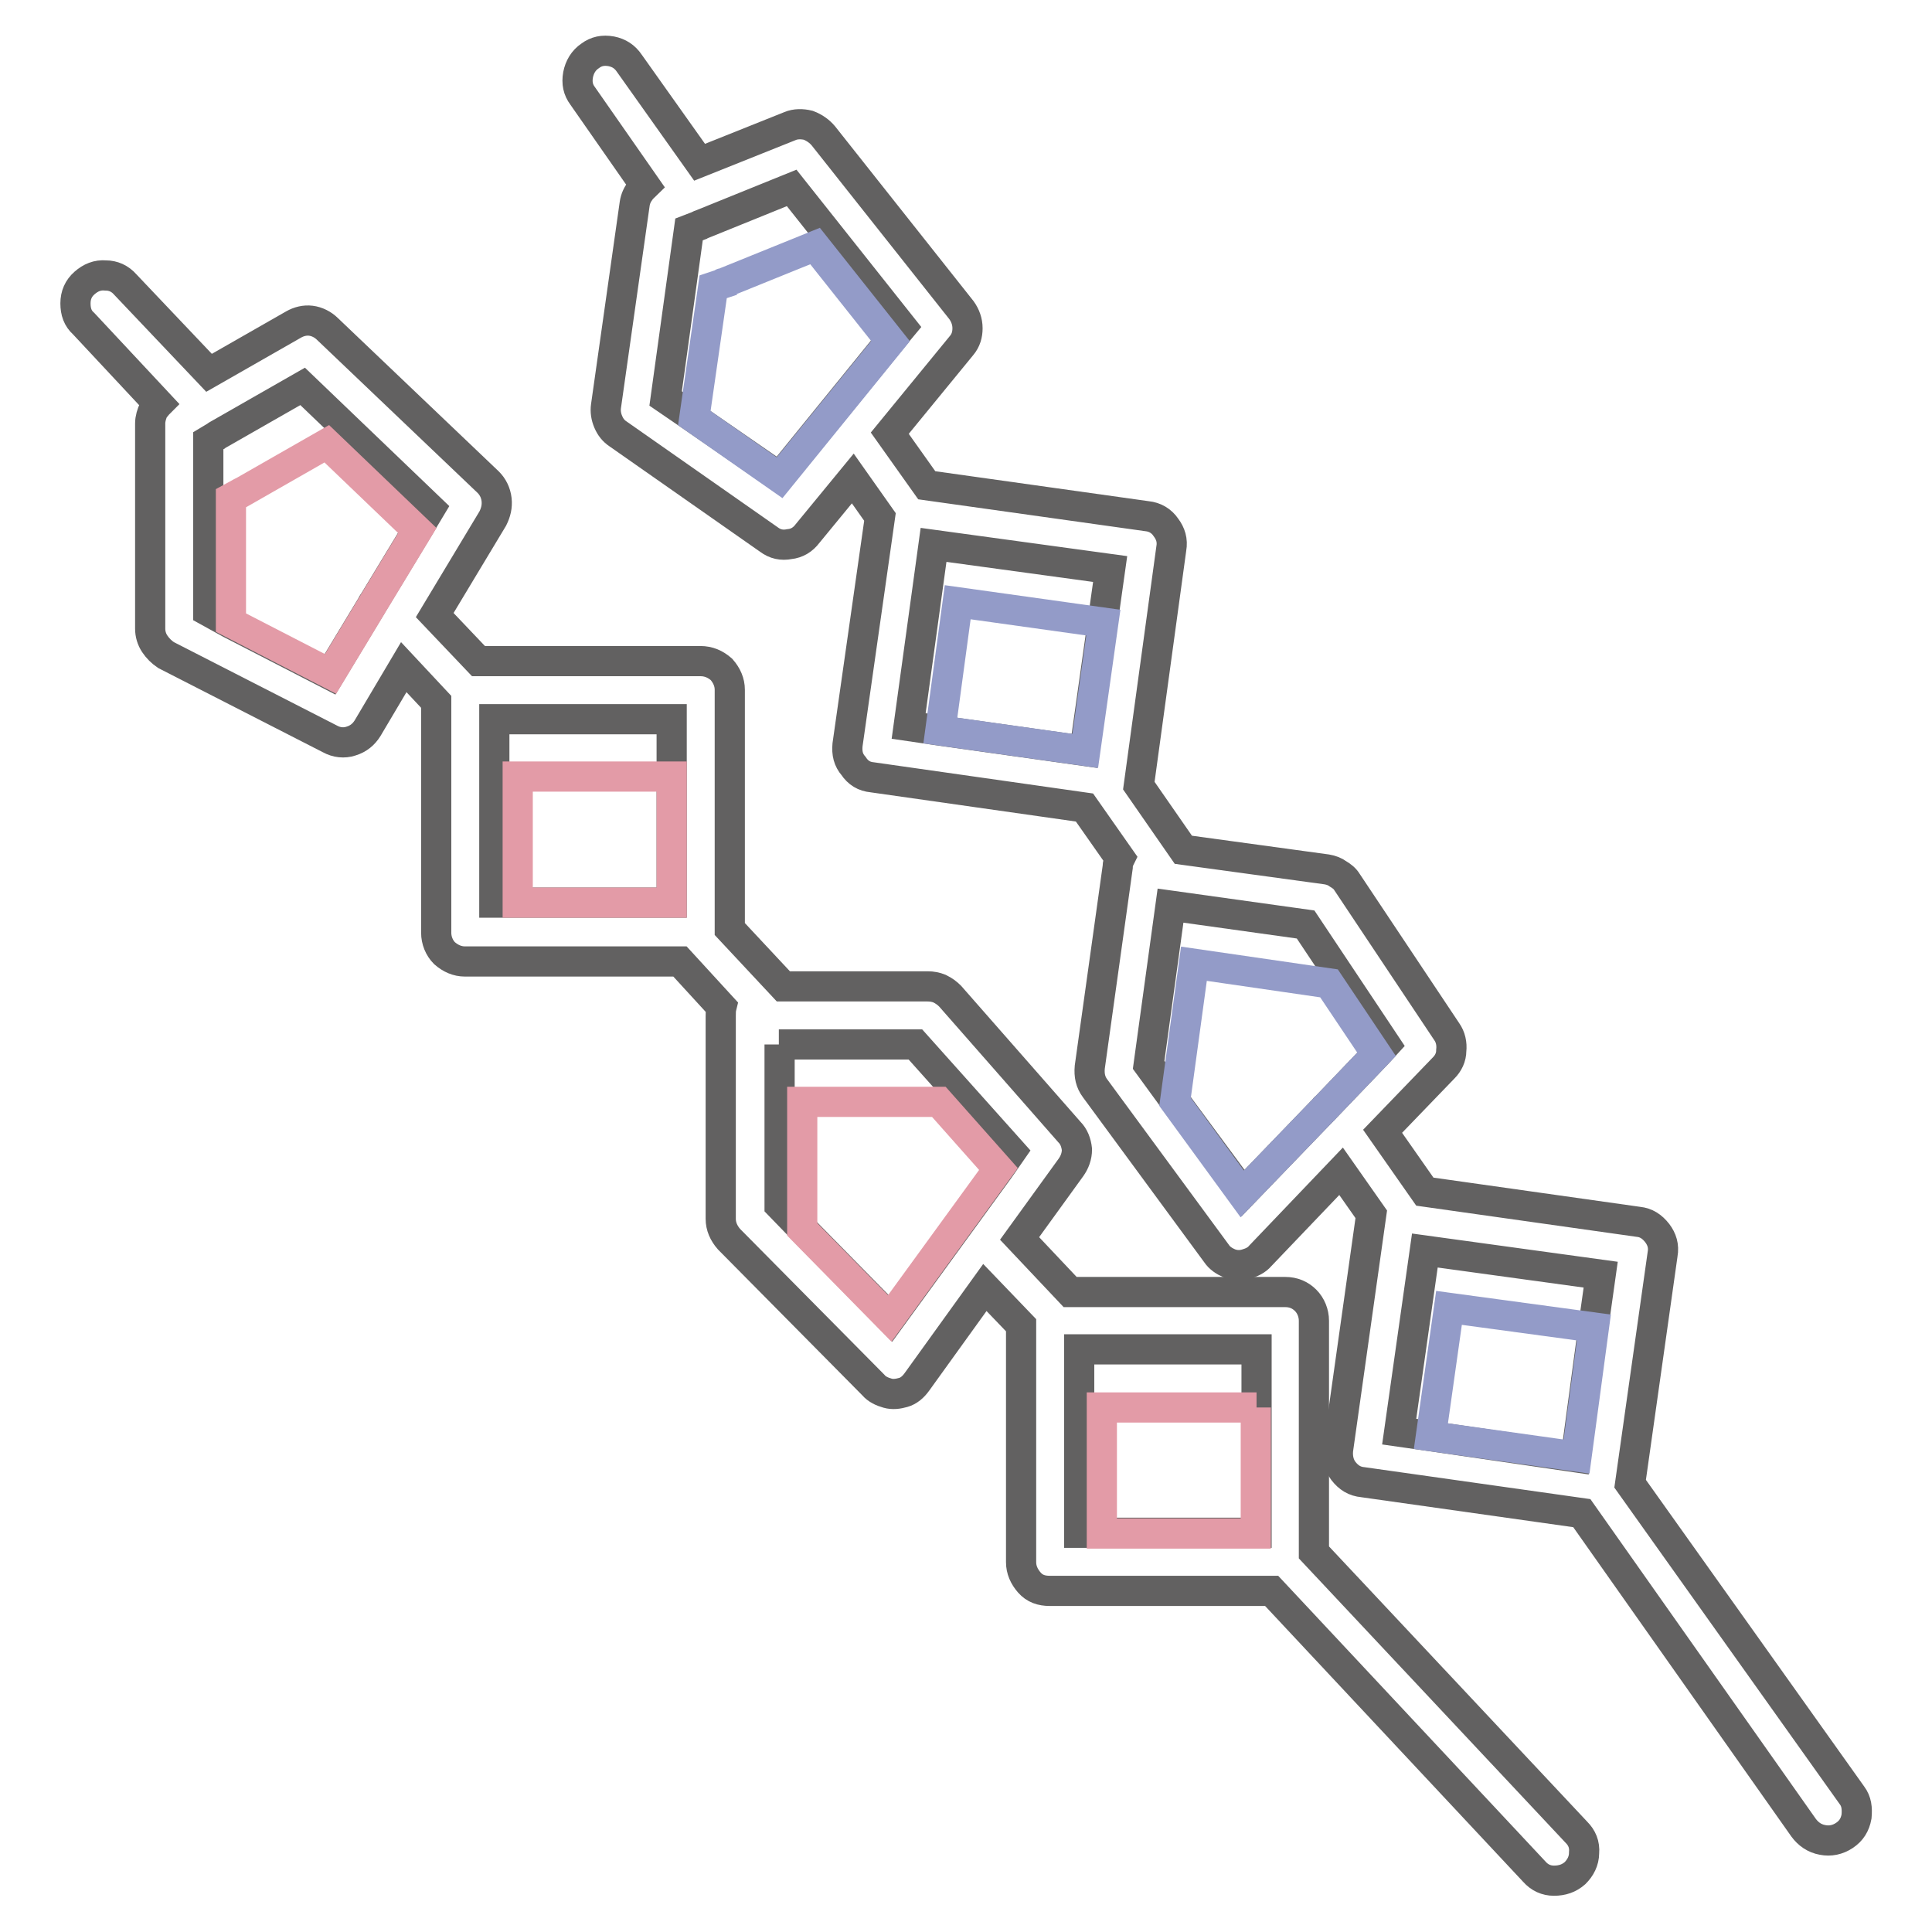 <?xml version="1.0" encoding="utf-8"?>
<!-- Svg Vector Icons : http://www.onlinewebfonts.com/icon -->
<!DOCTYPE svg PUBLIC "-//W3C//DTD SVG 1.1//EN" "http://www.w3.org/Graphics/SVG/1.1/DTD/svg11.dtd">
<svg version="1.1" xmlns="http://www.w3.org/2000/svg" xmlns:xlink="http://www.w3.org/1999/xlink" x="0px" y="0px" viewBox="0 0 256 256" enable-background="new 0 0 256 256" xml:space="preserve">
<g> <path stroke-width="4" fill-opacity="0" stroke="#626161"  d="M127.4,45.8c0.6-0.7,0.8-1.5,0.8-2.3c0-0.9-0.3-1.7-0.8-2.4L109.1,18c-0.5-0.6-1.2-1.1-2-1.4 c-0.8-0.2-1.7-0.2-2.4,0.1l-12,4.8L83.4,8.4C82.8,7.5,82,7,81,6.8c-1.1-0.2-2,0-2.8,0.6c-0.9,0.6-1.4,1.5-1.6,2.5 c-0.2,1.1,0,2,0.6,2.8l8.3,11.9c-0.2,0.2-0.5,0.4-0.6,0.6c-0.4,0.5-0.7,1.1-0.8,1.8l-3.8,26.8c-0.1,0.7,0,1.4,0.3,2.1 c0.3,0.7,0.7,1.2,1.3,1.6l20,14c0.8,0.6,1.7,0.8,2.7,0.6c1-0.1,1.8-0.6,2.4-1.4l6-7.3l3.6,5.1l-4.3,30.2c-0.1,1.1,0.1,2,0.8,2.8 c0.6,0.9,1.4,1.4,2.5,1.5l28.1,4l4.7,6.7c-0.2,0.4-0.3,0.8-0.3,1.2l-3.7,26.5c-0.1,1.1,0.1,2,0.7,2.8l16.1,21.9 c0.4,0.6,1,1,1.7,1.3c0.8,0.3,1.5,0.3,2.2,0.1c0.7-0.2,1.4-0.5,1.9-1.1l10.7-11.2l4,5.7l-4.4,31.2c-0.1,1,0.1,2,0.7,2.8 c0.7,0.9,1.5,1.4,2.6,1.5l29,4.1l29.4,41.7c0.6,0.8,1.4,1.4,2.5,1.6c1,0.2,2,0,2.9-0.6c0.9-0.6,1.4-1.4,1.6-2.5 c0.1-1.1,0-2-0.6-2.8L216,196.6l4.3-30.4c0.2-1.1-0.1-2-0.7-2.8c-0.7-0.9-1.5-1.4-2.5-1.5l-28.3-4l-5.6-8l8.1-8.4 c0.6-0.6,1-1.4,1-2.3c0.1-0.9-0.1-1.8-0.6-2.5l-13.2-19.8c-0.3-0.5-0.7-0.8-1.2-1.1c-0.4-0.3-0.9-0.5-1.5-0.6l-19-2.6l-5.9-8.5 l4.3-31.4c0.2-1.1-0.1-2-0.7-2.8c-0.6-0.9-1.5-1.4-2.5-1.5l-29.2-4.1l-4.9-6.9L127.4,45.8z M92.6,29.9c0,0,0.1-0.1,0.2-0.1 l12.1-4.9l14.6,18.4l-1.5,1.8l-14.7,18.1L92,55.4l-3.8-2.6l3.1-22.4L92.6,29.9z M147.1,75.4l-1,7.1l-2.4,17l-19.2-2.7l-4.1-0.6 l3.3-24L147.1,75.4L147.1,75.4z M155.7,145.9l-3.5-4.8l2.9-21.1l17.9,2.5l10.6,15.9l-1.1,1.2l-6.9,7.2c0,0-0.1,0-0.1,0.1 l-10.8,11.2L155.7,145.9z M189.6,190.3l-4.2-0.6l3.4-24l23.3,3.2l-1,7.1l-2.3,17.1L189.6,190.3L189.6,190.3z"/> <path stroke-width="4" fill-opacity="0" stroke="#939bc8"  d="M95.7,37.6L94.5,38L92,55.4l11.3,7.9L118,45.2l-10-12.6l-12.1,4.9C95.8,37.5,95.7,37.5,95.7,37.6z  M126.9,79.8l-2.3,17l19.2,2.7l2.4-17L126.9,79.8z M158.2,127.7l-2.5,18.3l8.9,12.2l10.8-11.2c0.1,0,0.1-0.1,0.1-0.1l6.9-7.2 l-6.3-9.4L158.2,127.7z M192,173.3l-2.4,17l19.3,2.7l2.3-17.1L192,173.3z"/> <path stroke-width="4" fill-opacity="0" stroke="#626161"  d="M95.6,88.7c-0.8-0.7-1.7-1.1-2.8-1.1H63.4l-5.8-6.1l7.7-12.8c0.4-0.8,0.6-1.6,0.5-2.5 c-0.1-0.9-0.5-1.7-1.1-2.3L43.4,43.6c-0.6-0.6-1.4-1-2.2-1.1c-0.8-0.1-1.6,0.1-2.3,0.5l-11.2,6.4L16.6,37.7 c-0.7-0.8-1.6-1.2-2.6-1.2c-1.1-0.1-2,0.3-2.8,1c-0.8,0.7-1.2,1.6-1.2,2.7c0,1.1,0.3,2,1.1,2.7L21,53.5c-0.2,0.2-0.4,0.5-0.6,0.7 c-0.3,0.6-0.5,1.3-0.5,1.9v27.2c0,0.7,0.2,1.4,0.6,2c0.4,0.6,0.9,1.1,1.5,1.5l21.7,11.1c0.9,0.5,1.9,0.6,2.8,0.3 c1-0.3,1.7-0.9,2.2-1.7l4.8-8.1l4.3,4.6v30.6c0,1,0.4,2,1.1,2.7c0.8,0.7,1.7,1.1,2.7,1.1h28.5l5.5,6c-0.1,0.4-0.1,0.8-0.1,1.3v26.8 c0,1,0.4,1.9,1.1,2.7l19.1,19.3c0.5,0.6,1.2,0.9,1.9,1.1c0.7,0.2,1.4,0.1,2.1-0.1c0.7-0.2,1.3-0.7,1.8-1.4l9-12.5l4.8,5V207 c0,1,0.4,1.9,1.1,2.7c0.7,0.8,1.6,1.1,2.7,1.1h29.4l34.8,37.2c0.7,0.8,1.6,1.2,2.6,1.2c1.1,0,2-0.3,2.8-1c0.7-0.7,1.2-1.6,1.2-2.7 c0.1-1.1-0.3-2-1-2.7l-34.8-37.1V175c0-1-0.4-2-1.1-2.7c-0.7-0.7-1.6-1.1-2.7-1.1h-28.5l-6.7-7.1l6.8-9.4c0.5-0.7,0.8-1.5,0.8-2.4 c-0.1-0.9-0.4-1.7-1-2.3L125.9,132c-0.4-0.4-0.8-0.7-1.4-1c-0.5-0.2-1-0.3-1.6-0.3h-19.1l-7.1-7.6V91.4 C96.7,90.4,96.3,89.5,95.6,88.7z M28.6,57.8c0.1-0.1,0.3-0.2,0.3-0.2l11.2-6.4l16.9,16.2l-1.8,3l-5.7,9.4c-0.1,0.1-0.2,0.3-0.3,0.5 l-5.5,9.1l-13.2-6.8L27.6,81V58.4L28.6,57.8z M68.6,119.6h-3.1V95.3H89v24.3H68.6z M103.2,138.4h18.1l12.7,14.2l-1.6,2.3 l-14.4,19.8l-11.6-11.8l-3.1-3.2V138.4z M166.5,178.8v24.3h-23.5v-24.3H166.5z"/> <path stroke-width="4" fill-opacity="0" stroke="#e39ba7"  d="M32.1,65.2c-0.1,0-0.2,0.1-0.4,0.2l-1.1,0.6v16.5l13.2,6.8l5.5-9.1c0.1-0.2,0.2-0.3,0.3-0.5l5.7-9.4 l-12-11.5L32.1,65.2z M68.6,102.9v16.7H89v-16.7H68.6z M106.3,162.9l11.6,11.8l14.4-19.8l-7.9-8.9h-18.1V162.9z M166.5,186.5H146 v16.7h20.4V186.5z"/></g>
</svg>